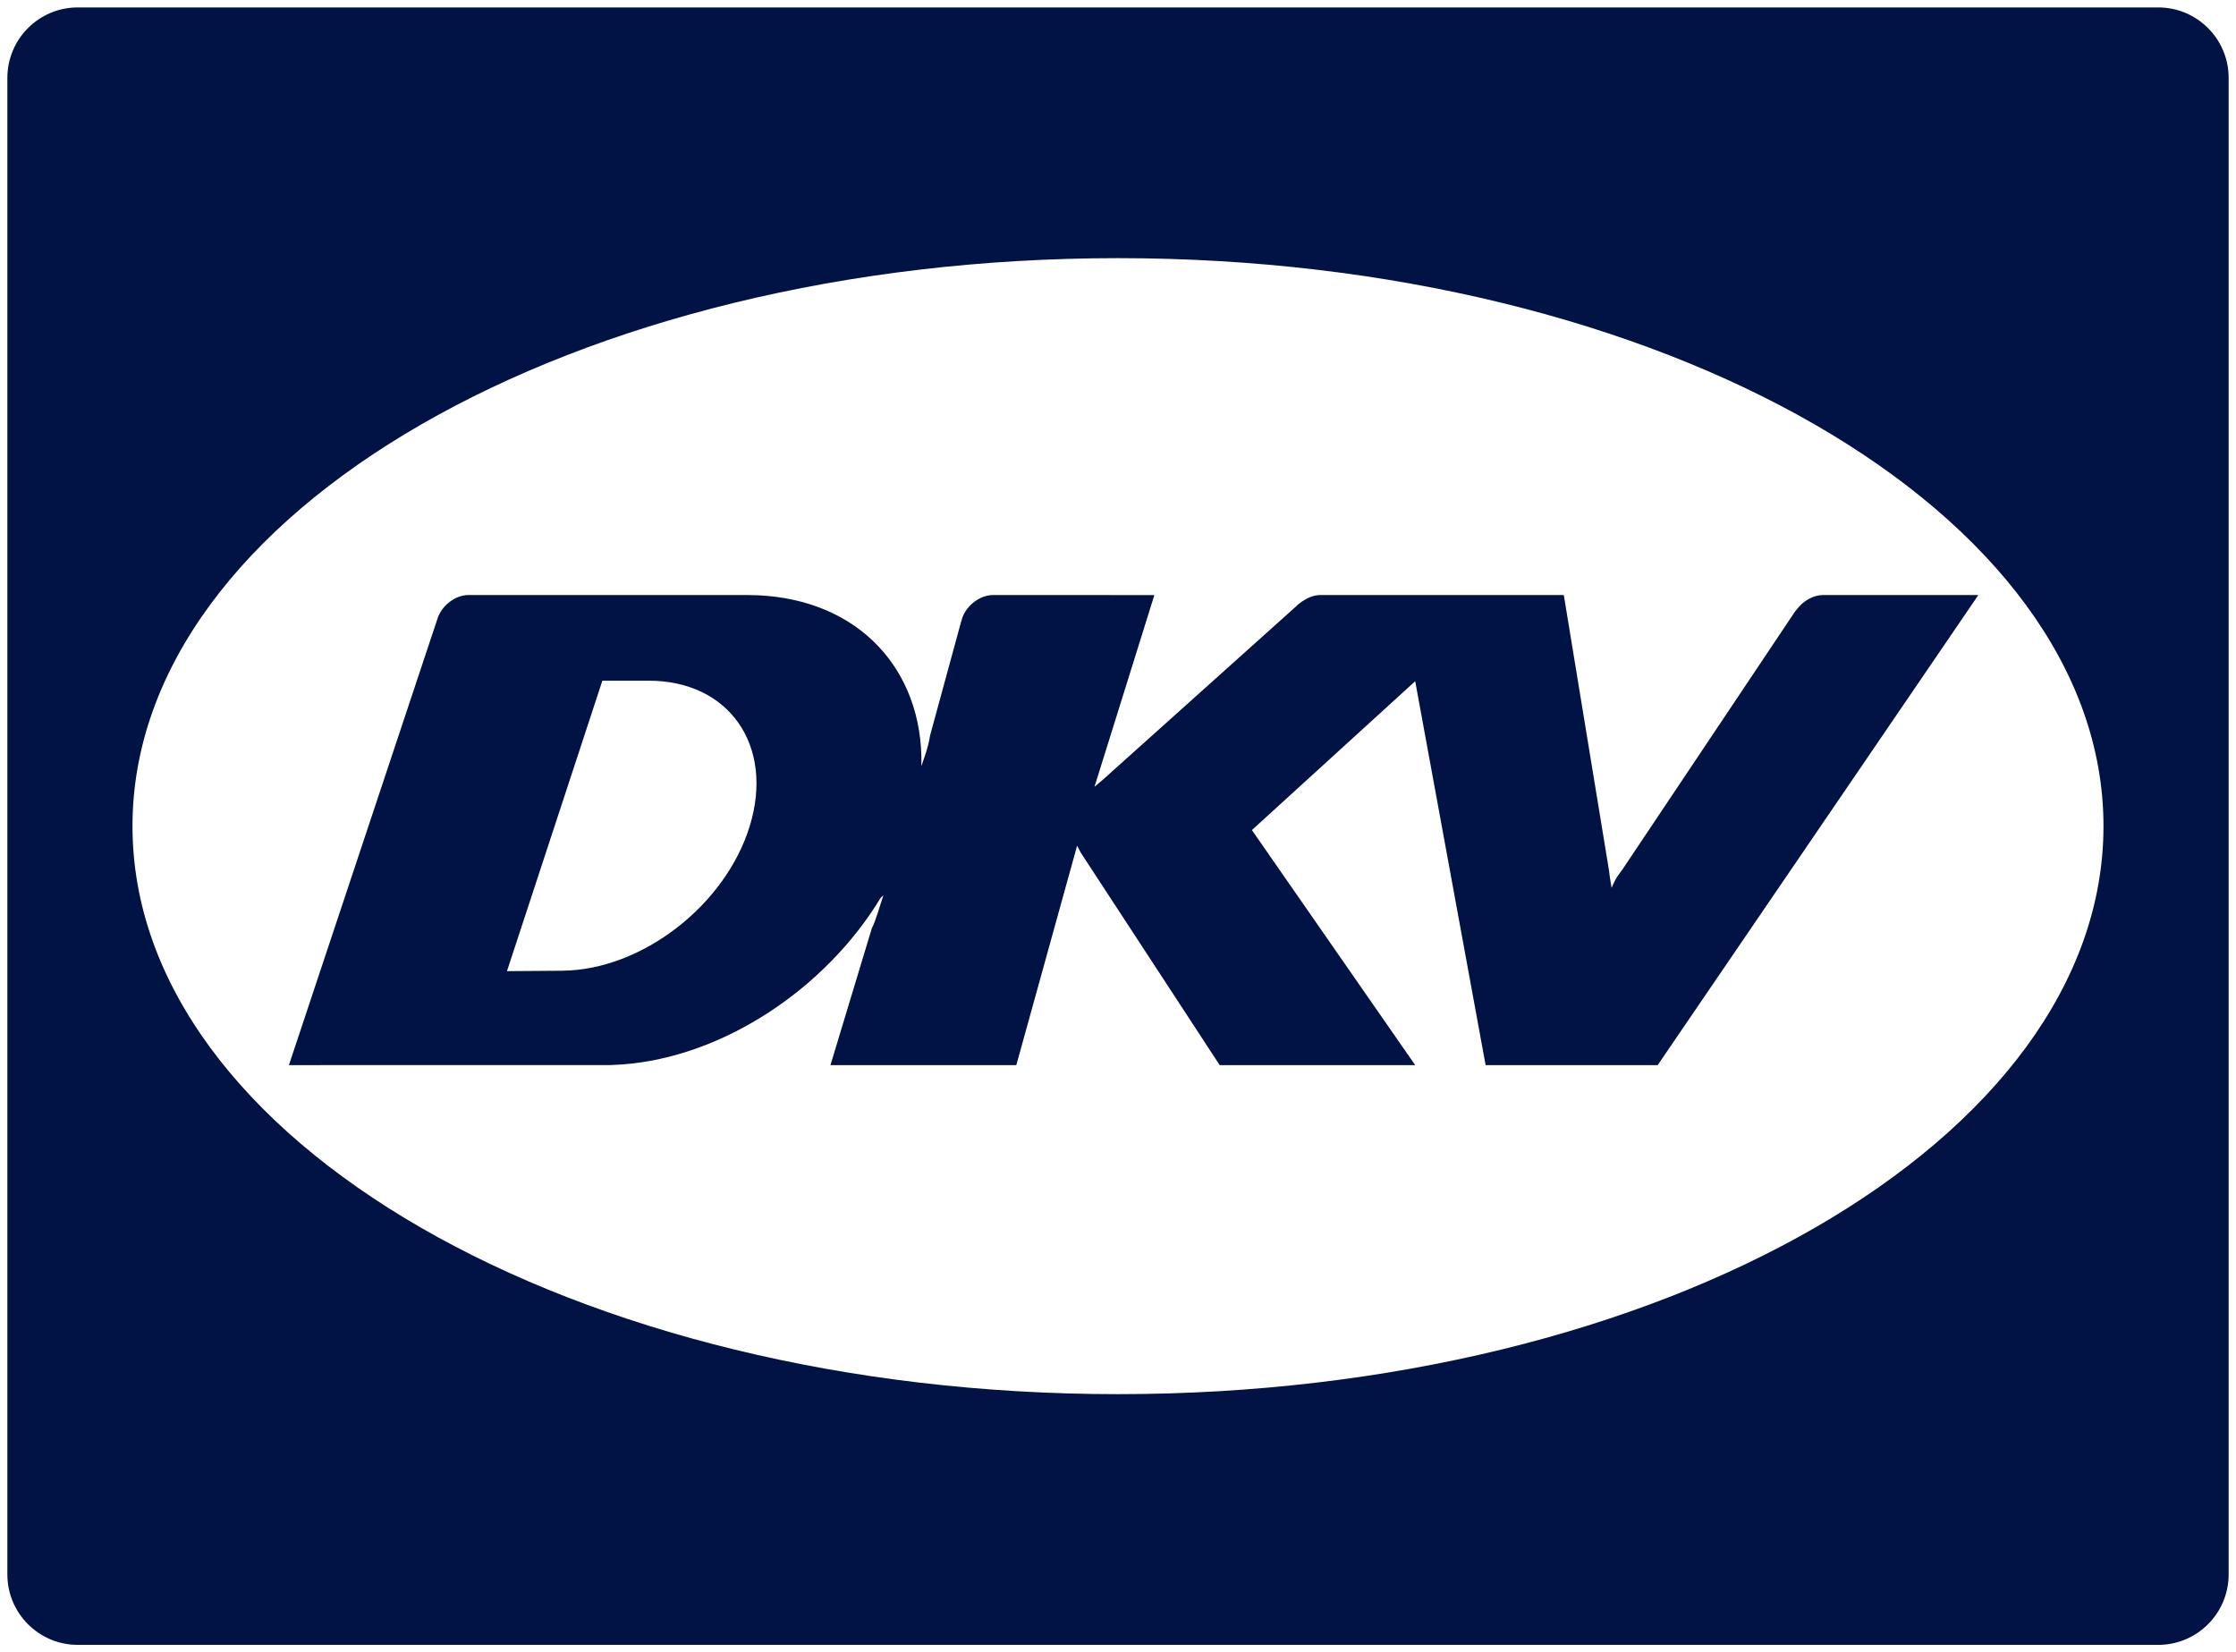 <svg width="226" height="167" viewBox="0 0 226 167" fill="none" xmlns="http://www.w3.org/2000/svg">
<path fill-rule="evenodd" clip-rule="evenodd" d="M75.577 60.141C86.077 60.16 92.87 66.963 93.127 76.388L93.124 77.439C93.333 76.796 93.83 75.55 94.003 74.349L97.103 62.981L97.232 62.546C97.637 61.216 99.039 60.141 100.364 60.141L116.675 60.144L110.624 79.519L111.402 78.868L130.929 61.351C131.203 61.074 131.513 60.836 131.847 60.644C132.349 60.328 132.915 60.141 133.467 60.141H158.059L162.628 87.981C162.713 88.78 162.888 89.713 162.892 89.737C163.366 88.592 163.707 88.279 163.997 87.863L181.346 61.932C181.444 61.789 181.553 61.652 181.67 61.52C182.303 60.705 183.301 60.141 184.26 60.141H199.959L167.547 107.652H150.156L143.039 68.851L126.534 83.897L143.039 107.652H123.277L109.226 86.162L108.867 85.475L102.723 107.652H83.937L88.121 93.814C88.506 93.118 88.977 91.386 89.29 90.492L89.019 90.73C83.433 99.97 73.044 106.845 62.882 107.585L61.724 107.646L29.201 107.652C29.201 107.652 44.186 62.633 44.211 62.552C44.615 61.225 46.012 60.141 47.337 60.141H75.577ZM60.883 68.798L51.241 98.154L56.83 98.112C64.867 98.037 73.332 91.506 75.789 83.461C78.257 75.371 73.711 68.79 65.556 68.798H60.883Z" fill="#001344"/>
<path fill-rule="evenodd" clip-rule="evenodd" d="M218.142 0.751C222.072 0.751 225.257 3.942 225.257 7.878V159.122C225.256 163.058 222.072 166.248 218.142 166.248H7.858C3.929 166.248 0.744 163.058 0.744 159.122V7.878C0.744 3.942 3.929 0.751 7.858 0.751H218.142ZM112.997 26.091C57.987 26.091 13.391 51.794 13.391 83.5C13.392 115.206 57.987 140.908 112.997 140.908C168.009 140.908 212.606 115.206 212.606 83.5C212.606 51.794 168.009 26.091 112.997 26.091Z" fill="#001344"/>
</svg>
